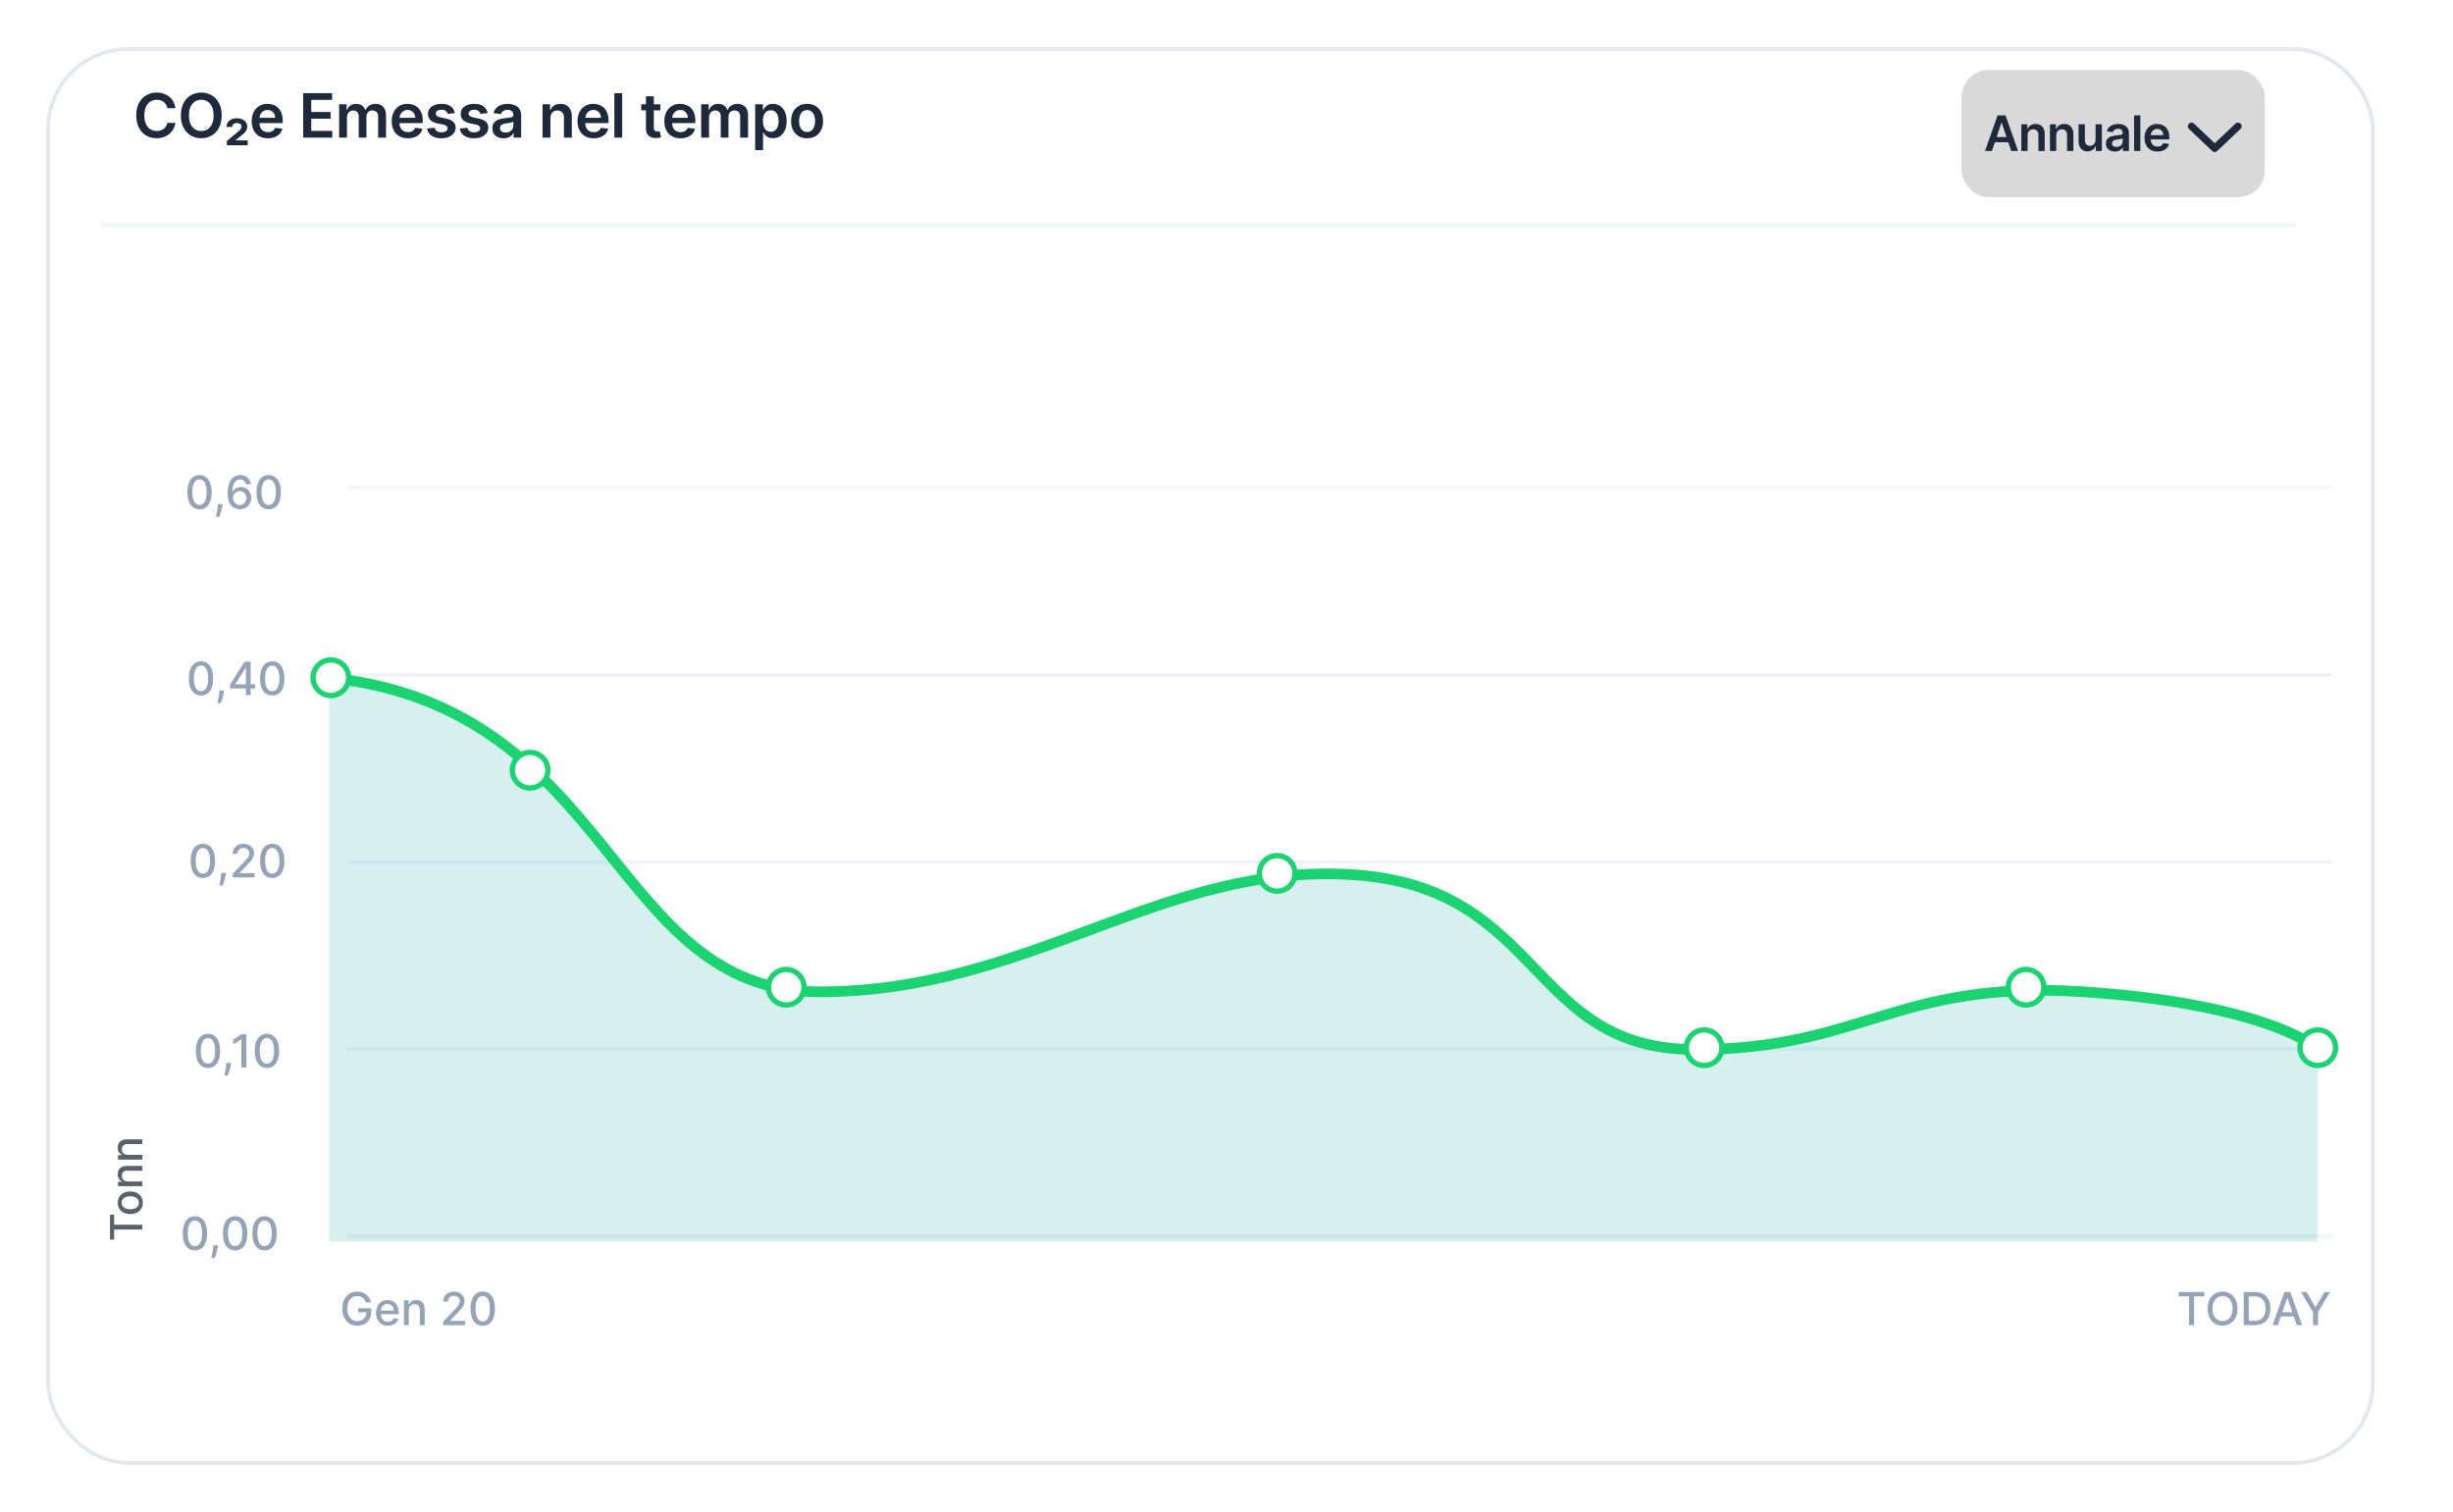 <svg width="1379" height="850" viewBox="0 0 1379 850" fill="none" xmlns="http://www.w3.org/2000/svg">
<g filter="url(#filter0_d_311_1161)">
<rect x="26" y="5" width="1309" height="797" rx="46" fill="white"/>
<rect x="27.074" y="6.074" width="1306.85" height="794.852" rx="44.926" stroke="#E2E8F0" stroke-width="2.148"/>
</g>
<g clip-path="url(#clip0_311_1161)">
<path d="M98.626 60.809H94.061C93.931 60.06 93.691 59.397 93.341 58.819C92.991 58.233 92.556 57.737 92.035 57.33C91.514 56.923 90.92 56.618 90.253 56.414C89.594 56.203 88.882 56.097 88.117 56.097C86.758 56.097 85.554 56.439 84.504 57.122C83.454 57.798 82.632 58.791 82.038 60.101C81.444 61.403 81.147 62.993 81.147 64.873C81.147 66.785 81.444 68.397 82.038 69.707C82.641 71.009 83.462 71.993 84.504 72.661C85.554 73.32 86.754 73.649 88.105 73.649C88.853 73.649 89.553 73.552 90.204 73.356C90.863 73.153 91.453 72.856 91.974 72.465C92.503 72.075 92.947 71.595 93.305 71.025C93.671 70.455 93.923 69.804 94.061 69.072L98.626 69.096C98.455 70.284 98.085 71.399 97.516 72.441C96.954 73.482 96.218 74.402 95.306 75.199C94.395 75.989 93.329 76.607 92.108 77.055C90.888 77.494 89.533 77.714 88.044 77.714C85.847 77.714 83.886 77.205 82.16 76.188C80.435 75.171 79.076 73.702 78.084 71.782C77.091 69.861 76.595 67.558 76.595 64.873C76.595 62.18 77.095 59.877 78.096 57.965C79.097 56.044 80.46 54.575 82.185 53.558C83.91 52.541 85.863 52.032 88.044 52.032C89.435 52.032 90.729 52.228 91.925 52.618C93.121 53.009 94.187 53.583 95.123 54.339C96.059 55.088 96.828 56.008 97.43 57.098C98.04 58.18 98.439 59.417 98.626 60.809ZM124.633 64.873C124.633 67.567 124.128 69.874 123.119 71.794C122.118 73.706 120.751 75.171 119.018 76.188C117.293 77.205 115.336 77.714 113.147 77.714C110.958 77.714 108.997 77.205 107.264 76.188C105.539 75.163 104.172 73.694 103.163 71.782C102.162 69.861 101.661 67.558 101.661 64.873C101.661 62.18 102.162 59.877 103.163 57.965C104.172 56.044 105.539 54.575 107.264 53.558C108.997 52.541 110.958 52.032 113.147 52.032C115.336 52.032 117.293 52.541 119.018 53.558C120.751 54.575 122.118 56.044 123.119 57.965C124.128 59.877 124.633 62.18 124.633 64.873ZM120.08 64.873C120.08 62.977 119.783 61.378 119.189 60.076C118.603 58.766 117.789 57.777 116.748 57.11C115.706 56.435 114.506 56.097 113.147 56.097C111.788 56.097 110.588 56.435 109.546 57.11C108.505 57.777 107.687 58.766 107.093 60.076C106.507 61.378 106.214 62.977 106.214 64.873C106.214 66.769 106.507 68.372 107.093 69.682C107.687 70.984 108.505 71.973 109.546 72.648C110.588 73.316 111.788 73.649 113.147 73.649C114.506 73.649 115.706 73.316 116.748 72.648C117.789 71.973 118.603 70.984 119.189 69.682C119.783 68.372 120.08 66.769 120.08 64.873ZM127.546 81.669V79.24L133.417 74.369C133.905 73.963 134.324 73.592 134.674 73.259C135.024 72.917 135.292 72.583 135.479 72.258C135.667 71.924 135.76 71.562 135.76 71.171C135.76 70.537 135.508 70.04 135.003 69.682C134.499 69.324 133.88 69.145 133.148 69.145C132.367 69.145 131.736 69.345 131.256 69.743C130.784 70.134 130.548 70.679 130.548 71.379H127.314C127.314 69.865 127.863 68.673 128.961 67.803C130.068 66.924 131.48 66.484 133.197 66.484C134.361 66.484 135.374 66.692 136.236 67.107C137.107 67.514 137.782 68.067 138.262 68.767C138.743 69.467 138.983 70.252 138.983 71.123C138.983 71.822 138.84 72.473 138.555 73.076C138.271 73.67 137.827 74.268 137.225 74.87C136.623 75.464 135.854 76.107 134.918 76.798L132.404 78.8V78.91H139.251V81.669H127.546ZM150.598 77.738C148.719 77.738 147.095 77.348 145.728 76.567C144.369 75.777 143.324 74.662 142.591 73.222C141.859 71.774 141.493 70.069 141.493 68.108C141.493 66.179 141.859 64.487 142.591 63.03C143.332 61.565 144.365 60.426 145.691 59.612C147.018 58.791 148.576 58.38 150.366 58.38C151.522 58.38 152.612 58.567 153.638 58.941C154.671 59.307 155.582 59.877 156.372 60.65C157.169 61.423 157.796 62.408 158.251 63.604C158.707 64.792 158.935 66.208 158.935 67.851V69.206H143.568V66.228H154.699C154.691 65.382 154.508 64.629 154.15 63.97C153.792 63.303 153.292 62.778 152.649 62.395C152.014 62.013 151.274 61.822 150.427 61.822C149.524 61.822 148.731 62.041 148.047 62.481C147.364 62.912 146.831 63.482 146.448 64.19C146.074 64.889 145.883 65.658 145.875 66.497V69.096C145.875 70.187 146.074 71.123 146.473 71.904C146.871 72.677 147.429 73.271 148.145 73.686C148.861 74.093 149.699 74.296 150.659 74.296C151.302 74.296 151.884 74.207 152.405 74.028C152.926 73.841 153.377 73.568 153.76 73.21C154.142 72.852 154.431 72.408 154.626 71.879L158.752 72.343C158.491 73.434 157.995 74.386 157.263 75.199C156.538 76.005 155.611 76.632 154.48 77.079C153.349 77.519 152.055 77.738 150.598 77.738ZM170.439 77.372V52.374H186.698V56.17H174.968V62.957H185.855V66.753H174.968V73.576H186.795V77.372H170.439ZM190.645 77.372V58.624H194.868V61.809H195.088C195.479 60.735 196.125 59.897 197.029 59.295C197.932 58.685 199.01 58.38 200.263 58.38C201.533 58.38 202.603 58.689 203.473 59.307C204.352 59.918 204.971 60.752 205.329 61.809H205.524C205.939 60.768 206.639 59.938 207.623 59.319C208.616 58.693 209.792 58.38 211.151 58.38C212.876 58.38 214.284 58.925 215.374 60.015C216.465 61.106 217.01 62.696 217.01 64.788V77.372H212.579V65.471C212.579 64.308 212.27 63.457 211.651 62.92C211.033 62.375 210.276 62.102 209.381 62.102C208.315 62.102 207.481 62.436 206.879 63.103C206.285 63.762 205.988 64.621 205.988 65.679V77.372H201.655V65.288C201.655 64.32 201.362 63.547 200.776 62.969C200.198 62.391 199.441 62.102 198.506 62.102C197.871 62.102 197.293 62.265 196.772 62.591C196.252 62.908 195.837 63.36 195.527 63.946C195.218 64.523 195.064 65.199 195.064 65.972V77.372H190.645ZM229.315 77.738C227.435 77.738 225.812 77.348 224.445 76.567C223.086 75.777 222.04 74.662 221.308 73.222C220.576 71.774 220.209 70.069 220.209 68.108C220.209 66.179 220.576 64.487 221.308 63.03C222.049 61.565 223.082 60.426 224.408 59.612C225.735 58.791 227.293 58.38 229.083 58.38C230.239 58.38 231.329 58.567 232.354 58.941C233.388 59.307 234.299 59.877 235.089 60.65C235.886 61.423 236.513 62.408 236.968 63.604C237.424 64.792 237.652 66.208 237.652 67.851V69.206H222.284V66.228H233.416C233.408 65.382 233.225 64.629 232.867 63.97C232.509 63.303 232.009 62.778 231.366 62.395C230.731 62.013 229.991 61.822 229.144 61.822C228.241 61.822 227.448 62.041 226.764 62.481C226.081 62.912 225.548 63.482 225.165 64.19C224.791 64.889 224.6 65.658 224.591 66.497V69.096C224.591 70.187 224.791 71.123 225.19 71.904C225.588 72.677 226.146 73.271 226.862 73.686C227.578 74.093 228.416 74.296 229.376 74.296C230.019 74.296 230.601 74.207 231.122 74.028C231.642 73.841 232.094 73.568 232.476 73.21C232.859 72.852 233.148 72.408 233.343 71.879L237.469 72.343C237.208 73.434 236.712 74.386 235.98 75.199C235.255 76.005 234.328 76.632 233.197 77.079C232.066 77.519 230.772 77.738 229.315 77.738ZM255.731 63.579L251.703 64.019C251.589 63.612 251.389 63.229 251.104 62.871C250.828 62.513 250.453 62.224 249.981 62.005C249.51 61.785 248.932 61.675 248.248 61.675C247.329 61.675 246.556 61.875 245.929 62.273C245.311 62.672 245.006 63.189 245.014 63.824C245.006 64.369 245.205 64.812 245.612 65.154C246.027 65.496 246.71 65.776 247.662 65.996L250.86 66.68C252.634 67.062 253.953 67.668 254.815 68.498C255.686 69.328 256.125 70.415 256.133 71.757C256.125 72.937 255.779 73.979 255.096 74.882C254.42 75.777 253.481 76.477 252.276 76.981C251.072 77.486 249.689 77.738 248.126 77.738C245.831 77.738 243.984 77.258 242.585 76.298C241.185 75.33 240.351 73.983 240.082 72.258L244.391 71.843C244.586 72.689 245.001 73.328 245.636 73.759C246.271 74.19 247.097 74.406 248.114 74.406C249.164 74.406 250.006 74.19 250.641 73.759C251.283 73.328 251.605 72.795 251.605 72.16C251.605 71.623 251.397 71.18 250.982 70.83C250.576 70.48 249.941 70.211 249.078 70.024L245.88 69.353C244.082 68.978 242.752 68.348 241.889 67.461C241.026 66.566 240.599 65.435 240.607 64.068C240.599 62.912 240.912 61.911 241.547 61.065C242.19 60.211 243.081 59.551 244.22 59.088C245.368 58.616 246.69 58.38 248.187 58.38C250.384 58.38 252.113 58.847 253.375 59.783C254.644 60.719 255.429 61.984 255.731 63.579ZM274.117 63.579L270.089 64.019C269.976 63.612 269.776 63.229 269.491 62.871C269.215 62.513 268.84 62.224 268.368 62.005C267.896 61.785 267.319 61.675 266.635 61.675C265.716 61.675 264.943 61.875 264.316 62.273C263.698 62.672 263.392 63.189 263.401 63.824C263.392 64.369 263.592 64.812 263.999 65.154C264.414 65.496 265.097 65.776 266.049 65.996L269.247 66.68C271.021 67.062 272.339 67.668 273.202 68.498C274.073 69.328 274.512 70.415 274.52 71.757C274.512 72.937 274.166 73.979 273.483 74.882C272.807 75.777 271.867 76.477 270.663 76.981C269.459 77.486 268.075 77.738 266.513 77.738C264.218 77.738 262.371 77.258 260.972 76.298C259.572 75.33 258.738 73.983 258.469 72.258L262.778 71.843C262.973 72.689 263.388 73.328 264.023 73.759C264.658 74.19 265.484 74.406 266.501 74.406C267.551 74.406 268.393 74.19 269.028 73.759C269.67 73.328 269.992 72.795 269.992 72.16C269.992 71.623 269.784 71.18 269.369 70.83C268.962 70.48 268.328 70.211 267.465 70.024L264.267 69.353C262.469 68.978 261.138 68.348 260.276 67.461C259.413 66.566 258.986 65.435 258.994 64.068C258.986 62.912 259.299 61.911 259.934 61.065C260.577 60.211 261.468 59.551 262.607 59.088C263.755 58.616 265.077 58.38 266.574 58.38C268.771 58.38 270.5 58.847 271.762 59.783C273.031 60.719 273.816 61.984 274.117 63.579ZM283.081 77.751C281.893 77.751 280.823 77.539 279.871 77.116C278.927 76.684 278.179 76.05 277.625 75.212C277.08 74.374 276.807 73.34 276.807 72.111C276.807 71.053 277.003 70.179 277.393 69.487C277.784 68.795 278.317 68.242 278.992 67.827C279.668 67.412 280.429 67.099 281.275 66.887C282.129 66.667 283.012 66.509 283.924 66.411C285.022 66.297 285.913 66.195 286.597 66.106C287.28 66.008 287.777 65.862 288.086 65.667C288.403 65.463 288.562 65.15 288.562 64.727V64.653C288.562 63.734 288.289 63.022 287.744 62.517C287.199 62.013 286.414 61.761 285.388 61.761C284.306 61.761 283.448 61.997 282.813 62.469C282.186 62.941 281.763 63.498 281.543 64.141L277.418 63.555C277.743 62.416 278.28 61.464 279.029 60.699C279.778 59.926 280.693 59.348 281.775 58.965C282.858 58.575 284.054 58.38 285.364 58.38C286.267 58.38 287.166 58.485 288.061 58.697C288.956 58.908 289.774 59.258 290.515 59.747C291.255 60.227 291.849 60.882 292.297 61.712C292.753 62.542 292.98 63.579 292.98 64.824V77.372H288.733V74.797H288.586C288.318 75.317 287.939 75.806 287.451 76.261C286.971 76.709 286.365 77.071 285.632 77.348C284.908 77.616 284.058 77.751 283.081 77.751ZM284.229 74.504C285.116 74.504 285.885 74.329 286.536 73.979C287.187 73.621 287.687 73.149 288.037 72.563C288.395 71.977 288.574 71.338 288.574 70.647V68.437C288.436 68.551 288.2 68.657 287.866 68.755C287.541 68.852 287.174 68.938 286.768 69.011C286.361 69.084 285.958 69.149 285.559 69.206C285.16 69.263 284.815 69.312 284.522 69.353C283.863 69.442 283.273 69.589 282.752 69.792C282.231 69.996 281.82 70.28 281.519 70.647C281.218 71.005 281.067 71.469 281.067 72.038C281.067 72.852 281.364 73.466 281.958 73.881C282.552 74.296 283.309 74.504 284.229 74.504ZM309.413 66.387V77.372H304.994V58.624H309.218V61.809H309.437C309.869 60.76 310.556 59.926 311.5 59.307C312.452 58.689 313.628 58.38 315.028 58.38C316.322 58.38 317.449 58.656 318.409 59.21C319.377 59.763 320.126 60.565 320.655 61.614C321.192 62.664 321.456 63.937 321.448 65.435V77.372H317.029V66.118C317.029 64.865 316.704 63.885 316.053 63.176C315.41 62.469 314.519 62.115 313.38 62.115C312.607 62.115 311.919 62.285 311.317 62.627C310.723 62.961 310.255 63.445 309.913 64.08C309.58 64.715 309.413 65.484 309.413 66.387ZM333.762 77.738C331.883 77.738 330.259 77.348 328.892 76.567C327.533 75.777 326.488 74.662 325.755 73.222C325.023 71.774 324.657 70.069 324.657 68.108C324.657 66.179 325.023 64.487 325.755 63.03C326.496 61.565 327.529 60.426 328.856 59.612C330.182 58.791 331.74 58.38 333.531 58.38C334.686 58.38 335.776 58.567 336.802 58.941C337.835 59.307 338.747 59.877 339.536 60.65C340.333 61.423 340.96 62.408 341.416 63.604C341.871 64.792 342.099 66.208 342.099 67.851V69.206H326.732V66.228H337.864C337.856 65.382 337.672 64.629 337.314 63.97C336.956 63.303 336.456 62.778 335.813 62.395C335.178 62.013 334.438 61.822 333.592 61.822C332.688 61.822 331.895 62.041 331.211 62.481C330.528 62.912 329.995 63.482 329.612 64.19C329.238 64.889 329.047 65.658 329.039 66.497V69.096C329.039 70.187 329.238 71.123 329.637 71.904C330.036 72.677 330.593 73.271 331.309 73.686C332.025 74.093 332.863 74.296 333.824 74.296C334.466 74.296 335.048 74.207 335.569 74.028C336.09 73.841 336.541 73.568 336.924 73.21C337.306 72.852 337.595 72.408 337.79 71.879L341.916 72.343C341.656 73.434 341.159 74.386 340.427 75.199C339.703 76.005 338.775 76.632 337.644 77.079C336.513 77.519 335.219 77.738 333.762 77.738ZM349.778 52.374V77.372H345.36V52.374H349.778ZM371.255 58.624V62.041H360.477V58.624H371.255ZM363.138 54.132H367.557V71.733C367.557 72.327 367.646 72.783 367.825 73.1C368.012 73.409 368.257 73.621 368.558 73.735C368.859 73.849 369.192 73.906 369.558 73.906C369.835 73.906 370.087 73.885 370.315 73.844C370.551 73.804 370.73 73.767 370.852 73.735L371.597 77.189C371.361 77.27 371.023 77.36 370.584 77.457C370.153 77.555 369.624 77.612 368.997 77.628C367.89 77.661 366.894 77.494 366.007 77.128C365.12 76.754 364.416 76.176 363.895 75.395C363.382 74.614 363.13 73.637 363.138 72.465V54.132ZM382.572 77.738C380.692 77.738 379.069 77.348 377.702 76.567C376.343 75.777 375.297 74.662 374.565 73.222C373.832 71.774 373.466 70.069 373.466 68.108C373.466 66.179 373.832 64.487 374.565 63.03C375.305 61.565 376.339 60.426 377.665 59.612C378.991 58.791 380.55 58.38 382.34 58.38C383.495 58.38 384.586 58.567 385.611 58.941C386.644 59.307 387.556 59.877 388.345 60.65C389.143 61.423 389.769 62.408 390.225 63.604C390.681 64.792 390.908 66.208 390.908 67.851V69.206H375.541V66.228H386.673C386.665 65.382 386.482 64.629 386.124 63.97C385.766 63.303 385.265 62.778 384.622 62.395C383.988 62.013 383.247 61.822 382.401 61.822C381.498 61.822 380.704 62.041 380.021 62.481C379.337 62.912 378.804 63.482 378.422 64.19C378.047 64.889 377.856 65.658 377.848 66.497V69.096C377.848 70.187 378.047 71.123 378.446 71.904C378.845 72.677 379.402 73.271 380.118 73.686C380.834 74.093 381.673 74.296 382.633 74.296C383.276 74.296 383.857 74.207 384.378 74.028C384.899 73.841 385.351 73.568 385.733 73.21C386.116 72.852 386.404 72.408 386.6 71.879L390.725 72.343C390.465 73.434 389.969 74.386 389.236 75.199C388.512 76.005 387.584 76.632 386.453 77.079C385.322 77.519 384.028 77.738 382.572 77.738ZM394.169 77.372V58.624H398.392V61.809H398.612C399.003 60.735 399.65 59.897 400.553 59.295C401.456 58.685 402.534 58.38 403.787 58.38C405.057 58.38 406.127 58.689 406.998 59.307C407.876 59.918 408.495 60.752 408.853 61.809H409.048C409.463 60.768 410.163 59.938 411.148 59.319C412.14 58.693 413.316 58.38 414.675 58.38C416.4 58.38 417.808 58.925 418.898 60.015C419.989 61.106 420.534 62.696 420.534 64.788V77.372H416.103V65.471C416.103 64.308 415.794 63.457 415.176 62.92C414.557 62.375 413.8 62.102 412.905 62.102C411.839 62.102 411.005 62.436 410.403 63.103C409.809 63.762 409.512 64.621 409.512 65.679V77.372H405.179V65.288C405.179 64.32 404.886 63.547 404.3 62.969C403.722 62.391 402.966 62.102 402.03 62.102C401.395 62.102 400.817 62.265 400.296 62.591C399.776 62.908 399.361 63.36 399.051 63.946C398.742 64.523 398.588 65.199 398.588 65.972V77.372H394.169ZM424.539 84.403V58.624H428.885V61.724H429.141C429.369 61.268 429.69 60.784 430.105 60.272C430.52 59.751 431.082 59.307 431.79 58.941C432.497 58.567 433.401 58.38 434.499 58.38C435.948 58.38 437.254 58.75 438.417 59.49C439.589 60.223 440.517 61.309 441.2 62.749C441.892 64.181 442.238 65.939 442.238 68.022C442.238 70.081 441.9 71.831 441.225 73.271C440.549 74.711 439.63 75.81 438.466 76.567C437.303 77.323 435.984 77.702 434.511 77.702C433.437 77.702 432.546 77.523 431.838 77.165C431.13 76.806 430.561 76.375 430.13 75.871C429.706 75.358 429.377 74.874 429.141 74.418H428.958V84.403H424.539ZM428.872 67.998C428.872 69.21 429.043 70.272 429.385 71.184C429.735 72.095 430.235 72.807 430.886 73.32C431.545 73.824 432.343 74.076 433.279 74.076C434.255 74.076 435.073 73.816 435.732 73.295C436.391 72.766 436.888 72.046 437.221 71.135C437.563 70.215 437.734 69.17 437.734 67.998C437.734 66.834 437.567 65.801 437.233 64.898C436.9 63.994 436.403 63.286 435.744 62.774C435.085 62.261 434.263 62.005 433.279 62.005C432.335 62.005 431.533 62.253 430.874 62.749C430.215 63.246 429.715 63.941 429.373 64.837C429.039 65.732 428.872 66.785 428.872 67.998ZM453.722 77.738C451.891 77.738 450.305 77.335 448.962 76.53C447.619 75.724 446.578 74.597 445.837 73.149C445.105 71.7 444.739 70.008 444.739 68.071C444.739 66.135 445.105 64.438 445.837 62.981C446.578 61.525 447.619 60.394 448.962 59.588C450.305 58.782 451.891 58.38 453.722 58.38C455.553 58.38 457.14 58.782 458.483 59.588C459.825 60.394 460.863 61.525 461.595 62.981C462.336 64.438 462.706 66.135 462.706 68.071C462.706 70.008 462.336 71.7 461.595 73.149C460.863 74.597 459.825 75.724 458.483 76.53C457.14 77.335 455.553 77.738 453.722 77.738ZM453.747 74.198C454.739 74.198 455.569 73.926 456.237 73.381C456.904 72.827 457.4 72.087 457.726 71.159C458.059 70.232 458.226 69.198 458.226 68.059C458.226 66.912 458.059 65.874 457.726 64.946C457.4 64.011 456.904 63.266 456.237 62.713C455.569 62.159 454.739 61.883 453.747 61.883C452.73 61.883 451.883 62.159 451.208 62.713C450.541 63.266 450.04 64.011 449.706 64.946C449.381 65.874 449.218 66.912 449.218 68.059C449.218 69.198 449.381 70.232 449.706 71.159C450.04 72.087 450.541 72.827 451.208 73.381C451.883 73.926 452.73 74.198 453.747 74.198Z" fill="#1E293B"/>
<rect x="1102.76" y="39.372" width="170.473" height="71.489" rx="15.123" fill="#D9D9D9"/>
<path d="M1231.99 70.992L1245.05 83.365L1258.11 70.992" stroke="#1E293B" stroke-width="4.124" stroke-linecap="round" stroke-linejoin="round"/>
<path d="M1119.8 84.884H1115.93L1122.97 64.887H1127.45L1134.5 84.884H1130.63L1125.29 68.988H1125.13L1119.8 84.884ZM1119.93 77.043H1130.47V79.953H1119.93V77.043ZM1139.85 76.096V84.884H1136.32V69.886H1139.7V72.435H1139.87C1140.22 71.595 1140.77 70.928 1141.52 70.433C1142.28 69.938 1143.22 69.691 1144.34 69.691C1145.38 69.691 1146.28 69.912 1147.05 70.355C1147.82 70.797 1148.42 71.439 1148.84 72.278C1149.27 73.118 1149.49 74.137 1149.48 75.335V84.884H1145.94V75.881C1145.94 74.879 1145.68 74.094 1145.16 73.528C1144.65 72.962 1143.94 72.679 1143.03 72.679C1142.41 72.679 1141.86 72.815 1141.38 73.089C1140.9 73.356 1140.53 73.743 1140.25 74.251C1139.99 74.758 1139.85 75.374 1139.85 76.096ZM1155.95 76.096V84.884H1152.42V69.886H1155.79V72.435H1155.97C1156.32 71.595 1156.87 70.928 1157.62 70.433C1158.38 69.938 1159.32 69.691 1160.44 69.691C1161.48 69.691 1162.38 69.912 1163.15 70.355C1163.92 70.797 1164.52 71.439 1164.94 72.278C1165.37 73.118 1165.58 74.137 1165.58 75.335V84.884H1162.04V75.881C1162.04 74.879 1161.78 74.094 1161.26 73.528C1160.75 72.962 1160.04 72.679 1159.12 72.679C1158.51 72.679 1157.96 72.815 1157.47 73.089C1157 73.356 1156.62 73.743 1156.35 74.251C1156.08 74.758 1155.95 75.374 1155.95 76.096ZM1178.07 78.576V69.886H1181.61V84.884H1178.18V82.218H1178.03C1177.69 83.058 1177.13 83.745 1176.36 84.278C1175.59 84.812 1174.64 85.079 1173.51 85.079C1172.53 85.079 1171.66 84.861 1170.91 84.425C1170.16 83.982 1169.57 83.341 1169.15 82.501C1168.73 81.655 1168.51 80.633 1168.51 79.435V69.886H1172.05V78.889C1172.05 79.839 1172.31 80.594 1172.83 81.154C1173.35 81.714 1174.03 81.994 1174.88 81.994C1175.4 81.994 1175.91 81.867 1176.39 81.613C1176.88 81.359 1177.28 80.981 1177.6 80.48C1177.91 79.972 1178.07 79.338 1178.07 78.576ZM1188.9 85.186C1187.95 85.186 1187.1 85.017 1186.33 84.679C1185.58 84.334 1184.98 83.826 1184.54 83.156C1184.1 82.485 1183.88 81.658 1183.88 80.675C1183.88 79.829 1184.04 79.129 1184.35 78.576C1184.66 78.023 1185.09 77.58 1185.63 77.248C1186.17 76.916 1186.78 76.666 1187.46 76.496C1188.14 76.321 1188.85 76.194 1189.58 76.116C1190.46 76.025 1191.17 75.943 1191.71 75.872C1192.26 75.793 1192.66 75.676 1192.91 75.52C1193.16 75.357 1193.29 75.107 1193.29 74.768V74.71C1193.29 73.974 1193.07 73.404 1192.63 73.001C1192.2 72.597 1191.57 72.396 1190.75 72.396C1189.88 72.396 1189.2 72.584 1188.69 72.962C1188.19 73.339 1187.85 73.785 1187.67 74.3L1184.37 73.831C1184.63 72.92 1185.06 72.158 1185.66 71.546C1186.26 70.928 1186.99 70.466 1187.86 70.16C1188.72 69.847 1189.68 69.691 1190.73 69.691C1191.45 69.691 1192.17 69.775 1192.89 69.945C1193.6 70.114 1194.26 70.394 1194.85 70.784C1195.44 71.168 1195.92 71.693 1196.27 72.356C1196.64 73.02 1196.82 73.85 1196.82 74.846V84.884H1193.42V82.824H1193.31C1193.09 83.24 1192.79 83.631 1192.4 83.995C1192.01 84.353 1191.53 84.643 1190.94 84.864C1190.36 85.079 1189.68 85.186 1188.9 85.186ZM1189.82 82.589C1190.53 82.589 1191.15 82.449 1191.67 82.169C1192.19 81.883 1192.59 81.505 1192.87 81.037C1193.15 80.568 1193.3 80.057 1193.3 79.504V77.737C1193.19 77.828 1193 77.912 1192.73 77.99C1192.47 78.069 1192.18 78.137 1191.85 78.195C1191.53 78.254 1191.2 78.306 1190.88 78.352C1190.57 78.397 1190.29 78.436 1190.05 78.469C1189.53 78.54 1189.06 78.658 1188.64 78.82C1188.22 78.983 1187.89 79.211 1187.65 79.504C1187.41 79.79 1187.29 80.161 1187.29 80.617C1187.29 81.268 1187.53 81.759 1188 82.091C1188.48 82.423 1189.08 82.589 1189.82 82.589ZM1203.25 64.887V84.884H1199.72V64.887H1203.25ZM1212.87 85.177C1211.37 85.177 1210.07 84.864 1208.98 84.239C1207.89 83.608 1207.05 82.716 1206.47 81.564C1205.88 80.405 1205.59 79.042 1205.59 77.473C1205.59 75.93 1205.88 74.576 1206.47 73.411C1207.06 72.239 1207.89 71.328 1208.95 70.677C1210.01 70.02 1211.25 69.691 1212.69 69.691C1213.61 69.691 1214.48 69.841 1215.3 70.14C1216.13 70.433 1216.86 70.889 1217.49 71.507C1218.13 72.125 1218.63 72.913 1218.99 73.87C1219.36 74.82 1219.54 75.953 1219.54 77.268V78.352H1207.25V75.969H1216.15C1216.15 75.292 1216 74.69 1215.71 74.163C1215.43 73.629 1215.03 73.209 1214.51 72.903C1214 72.597 1213.41 72.444 1212.73 72.444C1212.01 72.444 1211.38 72.62 1210.83 72.972C1210.28 73.317 1209.86 73.772 1209.55 74.339C1209.25 74.898 1209.1 75.514 1209.09 76.184V78.264C1209.09 79.136 1209.25 79.885 1209.57 80.51C1209.89 81.128 1210.34 81.603 1210.91 81.935C1211.48 82.26 1212.15 82.423 1212.92 82.423C1213.43 82.423 1213.9 82.352 1214.32 82.208C1214.73 82.059 1215.09 81.841 1215.4 81.554C1215.71 81.268 1215.94 80.913 1216.09 80.49L1219.39 80.861C1219.19 81.733 1218.79 82.495 1218.2 83.146C1217.62 83.79 1216.88 84.291 1215.98 84.65C1215.07 85.001 1214.04 85.177 1212.87 85.177Z" fill="#1E293B"/>
<rect x="57" y="124.884" width="1234" height="3" fill="#F1F5F9"/>
</g>
<path d="M64.18 696.899L61.818 696.899L61.818 682.828L64.18 682.828L64.18 688.501L80 688.501L80 691.235L64.18 691.235L64.18 696.899ZM80.275 676.165C80.275 677.443 79.982 678.559 79.396 679.512C78.81 680.465 77.991 681.205 76.937 681.731C75.884 682.258 74.653 682.521 73.244 682.521C71.829 682.521 70.592 682.258 69.533 681.731C68.474 681.205 67.651 680.465 67.065 679.512C66.479 678.559 66.186 677.443 66.186 676.165C66.186 674.887 66.479 673.771 67.065 672.818C67.651 671.865 68.474 671.125 69.533 670.599C70.592 670.072 71.829 669.808 73.244 669.808C74.653 669.808 75.884 670.072 76.937 670.599C77.991 671.125 78.81 671.865 79.396 672.818C79.982 673.771 80.275 674.887 80.275 676.165ZM78.047 676.156C78.047 675.327 77.828 674.641 77.39 674.096C76.952 673.552 76.369 673.149 75.641 672.889C74.913 672.623 74.111 672.49 73.235 672.49C72.365 672.49 71.566 672.623 70.838 672.889C70.104 673.149 69.515 673.552 69.071 674.096C68.627 674.641 68.406 675.327 68.406 676.156C68.406 676.991 68.627 677.683 69.071 678.233C69.515 678.778 70.104 679.183 70.838 679.45C71.566 679.71 72.365 679.84 73.235 679.84C74.111 679.84 74.913 679.71 75.641 679.45C76.369 679.183 76.952 678.778 77.39 678.233C77.828 677.683 78.047 676.991 78.047 676.156ZM71.903 664.191L80 664.191L80 666.845L66.364 666.845L66.364 664.297L68.583 664.297L68.583 664.129C67.861 663.815 67.281 663.324 66.843 662.655C66.405 661.98 66.186 661.131 66.186 660.107C66.186 659.178 66.381 658.364 66.772 657.666C67.157 656.967 67.731 656.426 68.494 656.041C69.258 655.656 70.202 655.464 71.326 655.464L80 655.464L80 658.119L71.646 658.119C70.658 658.119 69.885 658.376 69.329 658.891C68.767 659.406 68.485 660.113 68.485 661.013C68.485 661.628 68.619 662.176 68.885 662.655C69.151 663.129 69.542 663.504 70.057 663.783C70.566 664.055 71.181 664.191 71.903 664.191ZM71.903 649.25L80 649.25L80 651.904L66.364 651.904L66.364 649.356L68.583 649.356L68.583 649.187C67.861 648.874 67.281 648.382 66.843 647.714C66.405 647.039 66.186 646.19 66.186 645.166C66.186 644.237 66.381 643.423 66.772 642.724C67.157 642.026 67.731 641.484 68.494 641.1C69.258 640.715 70.202 640.523 71.326 640.523L80 640.523L80 643.177L71.646 643.177C70.657 643.177 69.885 643.435 69.329 643.949C68.767 644.464 68.485 645.172 68.485 646.071C68.485 646.687 68.619 647.234 68.885 647.714C69.151 648.187 69.542 648.563 70.057 648.841C70.566 649.113 71.181 649.25 71.903 649.25Z" fill="#59616C"/>
<g clip-path="url(#clip1_311_1161)">
<path d="M205.669 732.244C205.492 731.691 205.256 731.196 204.958 730.759C204.667 730.316 204.318 729.94 203.911 729.63C203.504 729.315 203.04 729.075 202.518 728.911C202.002 728.747 201.435 728.665 200.815 728.665C199.765 728.665 198.818 728.935 197.975 729.476C197.131 730.016 196.463 730.808 195.971 731.852C195.486 732.89 195.243 734.162 195.243 735.667C195.243 737.179 195.489 738.456 195.981 739.5C196.472 740.545 197.146 741.337 198.002 741.877C198.858 742.417 199.832 742.687 200.925 742.687C201.938 742.687 202.822 742.481 203.574 742.068C204.333 741.655 204.919 741.073 205.332 740.32C205.75 739.561 205.96 738.669 205.96 737.643L206.688 737.78H201.353V735.458H208.682V737.579C208.682 739.145 208.348 740.505 207.681 741.658C207.019 742.806 206.103 743.692 204.931 744.317C203.766 744.942 202.43 745.255 200.925 745.255C199.237 745.255 197.756 744.866 196.481 744.089C195.213 743.312 194.223 742.211 193.513 740.784C192.803 739.352 192.448 737.652 192.448 735.685C192.448 734.198 192.654 732.863 193.067 731.679C193.48 730.495 194.059 729.491 194.806 728.665C195.559 727.834 196.442 727.199 197.456 726.762C198.475 726.319 199.589 726.098 200.797 726.098C201.805 726.098 202.743 726.246 203.611 726.544C204.485 726.841 205.262 727.263 205.942 727.809C206.628 728.356 207.195 729.005 207.644 729.758C208.094 730.504 208.397 731.333 208.555 732.244H205.669ZM218.063 745.282C216.685 745.282 215.498 744.988 214.503 744.399C213.513 743.804 212.749 742.97 212.208 741.895C211.674 740.815 211.407 739.549 211.407 738.098C211.407 736.666 211.674 735.403 212.208 734.31C212.749 733.218 213.501 732.365 214.466 731.752C215.438 731.139 216.573 730.832 217.872 730.832C218.661 730.832 219.426 730.963 220.166 731.224C220.907 731.485 221.572 731.895 222.16 732.453C222.749 733.011 223.213 733.737 223.553 734.629C223.893 735.515 224.063 736.593 224.063 737.862V738.827H212.946V736.787H221.395C221.395 736.071 221.25 735.436 220.958 734.884C220.667 734.326 220.257 733.886 219.729 733.564C219.207 733.242 218.594 733.081 217.89 733.081C217.125 733.081 216.457 733.269 215.887 733.646C215.322 734.016 214.885 734.502 214.576 735.103C214.272 735.698 214.12 736.344 214.12 737.042V738.635C214.12 739.57 214.284 740.365 214.612 741.021C214.946 741.677 215.41 742.177 216.005 742.523C216.6 742.863 217.295 743.033 218.09 743.033C218.606 743.033 219.077 742.96 219.502 742.815C219.927 742.663 220.294 742.438 220.603 742.141C220.913 741.844 221.15 741.476 221.314 741.039L223.89 741.504C223.684 742.262 223.314 742.927 222.779 743.498C222.251 744.062 221.587 744.502 220.785 744.818C219.99 745.127 219.083 745.282 218.063 745.282ZM229.806 736.696V745H227.084V731.014H229.697V733.291H229.87C230.192 732.55 230.696 731.955 231.382 731.506C232.074 731.057 232.945 730.832 233.995 730.832C234.948 730.832 235.782 731.033 236.499 731.433C237.215 731.828 237.77 732.417 238.165 733.2C238.56 733.983 238.757 734.951 238.757 736.104V745H236.034V736.432C236.034 735.418 235.77 734.626 235.242 734.056C234.714 733.479 233.989 733.191 233.066 733.191C232.435 733.191 231.873 733.327 231.382 733.6C230.896 733.873 230.511 734.274 230.225 734.802C229.946 735.324 229.806 735.955 229.806 736.696ZM249.157 745V742.96L255.467 736.423C256.141 735.713 256.696 735.09 257.133 734.556C257.577 734.016 257.907 733.503 258.126 733.018C258.344 732.532 258.454 732.016 258.454 731.47C258.454 730.85 258.308 730.316 258.017 729.867C257.725 729.412 257.328 729.063 256.824 728.82C256.32 728.571 255.752 728.447 255.121 728.447C254.453 728.447 253.871 728.583 253.373 728.856C252.875 729.13 252.493 729.515 252.226 730.013C251.959 730.511 251.825 731.093 251.825 731.761H249.139C249.139 730.626 249.4 729.633 249.922 728.784C250.444 727.934 251.16 727.275 252.071 726.808C252.981 726.334 254.016 726.098 255.176 726.098C256.347 726.098 257.379 726.331 258.272 726.799C259.17 727.26 259.871 727.891 260.375 728.693C260.879 729.488 261.131 730.386 261.131 731.388C261.131 732.08 261 732.757 260.739 733.418C260.484 734.08 260.038 734.817 259.401 735.631C258.763 736.438 257.877 737.418 256.742 738.572L253.036 742.451V742.587H261.431V745H249.157ZM271.374 745.31C269.935 745.304 268.706 744.924 267.686 744.171C266.667 743.419 265.887 742.323 265.346 740.884C264.806 739.446 264.536 737.713 264.536 735.685C264.536 733.664 264.806 731.937 265.346 730.504C265.893 729.072 266.676 727.979 267.696 727.227C268.721 726.474 269.948 726.098 271.374 726.098C272.8 726.098 274.024 726.477 275.043 727.236C276.063 727.988 276.843 729.081 277.383 730.514C277.93 731.94 278.203 733.664 278.203 735.685C278.203 737.719 277.933 739.455 277.393 740.894C276.852 742.326 276.072 743.422 275.053 744.181C274.033 744.933 272.807 745.31 271.374 745.31ZM271.374 742.878C272.637 742.878 273.623 742.262 274.333 741.03C275.049 739.798 275.408 738.016 275.408 735.685C275.408 734.137 275.244 732.829 274.916 731.761C274.594 730.687 274.13 729.873 273.523 729.321C272.922 728.762 272.206 728.483 271.374 728.483C270.117 728.483 269.131 729.102 268.415 730.341C267.699 731.579 267.337 733.36 267.331 735.685C267.331 737.239 267.492 738.554 267.814 739.628C268.142 740.696 268.606 741.507 269.207 742.059C269.808 742.605 270.53 742.878 271.374 742.878Z" fill="#94A3B8"/>
<path d="M1224.83 728.775V726.353H1239.26V728.775H1233.45V745H1230.64V728.775H1224.83ZM1257.85 735.676C1257.85 737.667 1257.49 739.379 1256.76 740.812C1256.03 742.238 1255.03 743.337 1253.76 744.108C1252.5 744.873 1251.06 745.255 1249.45 745.255C1247.84 745.255 1246.4 744.873 1245.13 744.108C1243.87 743.337 1242.87 742.235 1242.14 740.802C1241.42 739.37 1241.05 737.661 1241.05 735.676C1241.05 733.685 1241.42 731.977 1242.14 730.55C1242.87 729.117 1243.87 728.019 1245.13 727.254C1246.4 726.483 1247.84 726.098 1249.45 726.098C1251.06 726.098 1252.5 726.483 1253.76 727.254C1255.03 728.019 1256.03 729.117 1256.76 730.55C1257.49 731.977 1257.85 733.685 1257.85 735.676ZM1255.06 735.676C1255.06 734.159 1254.82 732.881 1254.33 731.843C1253.84 730.799 1253.17 730.01 1252.32 729.476C1251.48 728.935 1250.52 728.665 1249.45 728.665C1248.38 728.665 1247.42 728.935 1246.58 729.476C1245.73 730.01 1245.07 730.799 1244.57 731.843C1244.09 732.881 1243.85 734.159 1243.85 735.676C1243.85 737.194 1244.09 738.475 1244.57 739.519C1245.07 740.557 1245.73 741.346 1246.58 741.886C1247.42 742.42 1248.38 742.687 1249.45 742.687C1250.52 742.687 1251.48 742.42 1252.32 741.886C1253.17 741.346 1253.84 740.557 1254.33 739.519C1254.82 738.475 1255.06 737.194 1255.06 735.676ZM1267.39 745H1261.36V726.353H1267.59C1269.41 726.353 1270.98 726.726 1272.29 727.472C1273.6 728.213 1274.61 729.278 1275.31 730.668C1276.01 732.052 1276.36 733.713 1276.36 735.649C1276.36 737.591 1276.01 739.261 1275.3 740.657C1274.59 742.053 1273.57 743.127 1272.24 743.88C1270.9 744.627 1269.29 745 1267.39 745ZM1264.17 742.542H1267.24C1268.66 742.542 1269.84 742.275 1270.78 741.74C1271.72 741.2 1272.43 740.42 1272.89 739.4C1273.36 738.374 1273.6 737.124 1273.6 735.649C1273.6 734.186 1273.36 732.945 1272.89 731.925C1272.43 730.905 1271.74 730.131 1270.83 729.603C1269.91 729.075 1268.77 728.811 1267.41 728.811H1264.17V742.542ZM1280.51 745H1277.52L1284.23 726.353H1287.49L1294.2 745H1291.21L1285.94 729.74H1285.79L1280.51 745ZM1281.01 737.698H1290.7V740.065H1281.01V737.698ZM1293.55 726.353H1296.74L1301.61 734.829H1301.81L1306.69 726.353H1309.88L1303.12 737.679V745H1300.31V737.679L1293.55 726.353Z" fill="#94A3B8"/>
</g>
<path d="M116.924 600.403C115.485 600.397 114.256 600.018 113.236 599.265C112.217 598.512 111.437 597.417 110.896 595.978C110.356 594.539 110.086 592.806 110.086 590.779C110.086 588.758 110.356 587.031 110.896 585.598C111.443 584.165 112.226 583.073 113.246 582.32C114.271 581.567 115.498 581.191 116.924 581.191C118.351 581.191 119.574 581.57 120.593 582.329C121.613 583.082 122.393 584.175 122.934 585.607C123.48 587.034 123.753 588.758 123.753 590.779C123.753 592.812 123.483 594.548 122.943 595.987C122.402 597.42 121.622 598.515 120.603 599.274C119.583 600.027 118.357 600.403 116.924 600.403ZM116.924 597.972C118.187 597.972 119.173 597.356 119.883 596.124C120.6 594.891 120.958 593.11 120.958 590.779C120.958 589.231 120.794 587.923 120.466 586.855C120.144 585.78 119.68 584.967 119.073 584.414C118.472 583.856 117.756 583.577 116.924 583.577C115.668 583.577 114.681 584.196 113.965 585.434C113.249 586.672 112.887 588.454 112.881 590.779C112.881 592.333 113.042 593.647 113.364 594.721C113.692 595.79 114.156 596.6 114.757 597.153C115.358 597.699 116.08 597.972 116.924 597.972ZM129.885 597.544L129.749 598.537C129.658 599.265 129.503 600.024 129.284 600.813C129.072 601.608 128.85 602.346 128.62 603.025C128.395 603.705 128.21 604.245 128.064 604.646H126.134C126.213 604.27 126.322 603.76 126.462 603.116C126.601 602.479 126.738 601.766 126.872 600.977C127.005 600.188 127.105 599.383 127.172 598.564L127.263 597.544H129.885ZM138.515 581.446V600.094H135.692V584.269H135.583L131.121 587.182V584.487L135.774 581.446H138.515ZM150.051 600.403C148.613 600.397 147.383 600.018 146.364 599.265C145.344 598.512 144.564 597.417 144.023 595.978C143.483 594.539 143.213 592.806 143.213 590.779C143.213 588.758 143.483 587.031 144.023 585.598C144.57 584.165 145.353 583.073 146.373 582.32C147.398 581.567 148.625 581.191 150.051 581.191C151.478 581.191 152.701 581.57 153.721 582.329C154.74 583.082 155.52 584.175 156.061 585.607C156.607 587.034 156.88 588.758 156.88 590.779C156.88 592.812 156.61 594.548 156.07 595.987C155.529 597.42 154.749 598.515 153.73 599.274C152.71 600.027 151.484 600.403 150.051 600.403ZM150.051 597.972C151.314 597.972 152.3 597.356 153.01 596.124C153.727 594.891 154.085 593.11 154.085 590.779C154.085 589.231 153.921 587.923 153.593 586.855C153.271 585.78 152.807 584.967 152.2 584.414C151.599 583.856 150.883 583.577 150.051 583.577C148.795 583.577 147.808 584.196 147.092 585.434C146.376 586.672 146.015 588.454 146.008 590.779C146.008 592.333 146.169 593.647 146.491 594.721C146.819 595.79 147.283 596.6 147.884 597.153C148.485 597.699 149.207 597.972 150.051 597.972Z" fill="#94A3B8"/>
<path d="M109.598 702.964C108.16 702.958 106.93 702.579 105.911 701.826C104.891 701.074 104.111 699.978 103.571 698.539C103.03 697.101 102.76 695.368 102.76 693.34C102.76 691.319 103.03 689.592 103.571 688.159C104.117 686.727 104.9 685.634 105.92 684.881C106.946 684.129 108.172 683.752 109.598 683.752C111.025 683.752 112.248 684.132 113.268 684.891C114.287 685.643 115.067 686.736 115.608 688.168C116.154 689.595 116.427 691.319 116.427 693.34C116.427 695.374 116.157 697.11 115.617 698.548C115.077 699.981 114.297 701.077 113.277 701.835C112.257 702.588 111.031 702.964 109.598 702.964ZM109.598 700.533C110.861 700.533 111.847 699.917 112.557 698.685C113.274 697.453 113.632 695.671 113.632 693.34C113.632 691.792 113.468 690.484 113.14 689.416C112.818 688.341 112.354 687.528 111.747 686.976C111.146 686.417 110.43 686.138 109.598 686.138C108.342 686.138 107.355 686.757 106.639 687.995C105.923 689.234 105.562 691.015 105.556 693.34C105.556 694.894 105.716 696.208 106.038 697.283C106.366 698.351 106.83 699.161 107.431 699.714C108.032 700.26 108.754 700.533 109.598 700.533ZM122.56 700.105L122.423 701.098C122.332 701.826 122.177 702.585 121.959 703.374C121.746 704.169 121.525 704.907 121.294 705.587C121.069 706.267 120.884 706.807 120.738 707.207H118.808C118.887 706.831 118.996 706.321 119.136 705.678C119.276 705.04 119.412 704.327 119.546 703.538C119.679 702.749 119.779 701.945 119.846 701.125L119.937 700.105H122.56ZM132.184 702.964C130.745 702.958 129.516 702.579 128.496 701.826C127.476 701.074 126.696 699.978 126.156 698.539C125.616 697.101 125.346 695.368 125.346 693.34C125.346 691.319 125.616 689.592 126.156 688.159C126.702 686.727 127.485 685.634 128.505 684.881C129.531 684.129 130.757 683.752 132.184 683.752C133.61 683.752 134.833 684.132 135.853 684.891C136.873 685.643 137.653 686.736 138.193 688.168C138.739 689.595 139.013 691.319 139.013 693.34C139.013 695.374 138.743 697.11 138.202 698.548C137.662 699.981 136.882 701.077 135.862 701.835C134.842 702.588 133.616 702.964 132.184 702.964ZM132.184 700.533C133.446 700.533 134.433 699.917 135.143 698.685C135.859 697.453 136.217 695.671 136.217 693.34C136.217 691.792 136.053 690.484 135.726 689.416C135.404 688.341 134.94 687.528 134.333 686.976C133.732 686.417 133.015 686.138 132.184 686.138C130.927 686.138 129.941 686.757 129.225 687.995C128.508 689.234 128.147 691.015 128.141 693.34C128.141 694.894 128.302 696.208 128.624 697.283C128.951 698.351 129.416 699.161 130.017 699.714C130.618 700.26 131.34 700.533 132.184 700.533ZM148.735 702.964C147.296 702.958 146.067 702.579 145.047 701.826C144.027 701.074 143.247 699.978 142.707 698.539C142.167 697.101 141.897 695.368 141.897 693.34C141.897 691.319 142.167 689.592 142.707 688.159C143.253 686.727 144.036 685.634 145.056 684.881C146.082 684.129 147.308 683.752 148.735 683.752C150.161 683.752 151.384 684.132 152.404 684.891C153.424 685.643 154.204 686.736 154.744 688.168C155.29 689.595 155.564 691.319 155.564 693.34C155.564 695.374 155.294 697.11 154.753 698.548C154.213 699.981 153.433 701.077 152.413 701.835C151.393 702.588 150.167 702.964 148.735 702.964ZM148.735 700.533C149.997 700.533 150.984 699.917 151.694 698.685C152.41 697.453 152.768 695.671 152.768 693.34C152.768 691.792 152.604 690.484 152.277 689.416C151.955 688.341 151.491 687.528 150.884 686.976C150.283 686.417 149.566 686.138 148.735 686.138C147.478 686.138 146.492 686.757 145.776 687.995C145.059 689.234 144.698 691.015 144.692 693.34C144.692 694.894 144.853 696.208 145.175 697.283C145.502 698.351 145.967 699.161 146.568 699.714C147.169 700.26 147.891 700.533 148.735 700.533Z" fill="#94A3B8"/>
<path d="M114.065 493.569C112.626 493.563 111.397 493.183 110.377 492.43C109.357 491.678 108.577 490.582 108.037 489.143C107.497 487.705 107.227 485.972 107.227 483.944C107.227 481.923 107.497 480.196 108.037 478.764C108.584 477.331 109.367 476.238 110.386 475.486C111.412 474.733 112.638 474.357 114.065 474.357C115.491 474.357 116.715 474.736 117.734 475.495C118.754 476.247 119.534 477.34 120.074 478.773C120.621 480.199 120.894 481.923 120.894 483.944C120.894 485.978 120.624 487.714 120.083 489.153C119.543 490.585 118.763 491.681 117.743 492.44C116.724 493.192 115.497 493.569 114.065 493.569ZM114.065 491.138C115.327 491.138 116.314 490.521 117.024 489.289C117.74 488.057 118.099 486.275 118.099 483.944C118.099 482.397 117.935 481.088 117.607 480.02C117.285 478.946 116.821 478.132 116.214 477.58C115.613 477.021 114.897 476.742 114.065 476.742C112.808 476.742 111.822 477.361 111.106 478.6C110.389 479.838 110.028 481.62 110.022 483.944C110.022 485.498 110.183 486.813 110.505 487.887C110.833 488.955 111.297 489.766 111.898 490.318C112.499 490.864 113.221 491.138 114.065 491.138ZM127.026 490.71L126.89 491.702C126.799 492.43 126.644 493.189 126.425 493.978C126.213 494.774 125.991 495.511 125.761 496.191C125.536 496.871 125.351 497.411 125.205 497.812H123.275C123.354 497.435 123.463 496.925 123.603 496.282C123.742 495.645 123.879 494.931 124.012 494.142C124.146 493.353 124.246 492.549 124.313 491.729L124.404 490.71H127.026ZM130.834 493.259V491.219L137.144 484.682C137.818 483.972 138.374 483.35 138.811 482.815C139.254 482.275 139.585 481.762 139.803 481.277C140.022 480.791 140.131 480.275 140.131 479.729C140.131 479.11 139.985 478.575 139.694 478.126C139.402 477.671 139.005 477.322 138.501 477.079C137.997 476.83 137.43 476.706 136.798 476.706C136.131 476.706 135.548 476.842 135.05 477.115C134.552 477.389 134.17 477.774 133.903 478.272C133.636 478.77 133.502 479.352 133.502 480.02H130.816C130.816 478.885 131.077 477.892 131.599 477.043C132.121 476.193 132.838 475.534 133.748 475.067C134.659 474.593 135.694 474.357 136.853 474.357C138.025 474.357 139.056 474.59 139.949 475.058C140.847 475.519 141.548 476.15 142.052 476.952C142.556 477.747 142.808 478.645 142.808 479.647C142.808 480.339 142.677 481.016 142.416 481.677C142.161 482.339 141.715 483.076 141.078 483.89C140.44 484.697 139.554 485.677 138.419 486.831L134.713 490.71V490.846H143.108V493.259H130.834ZM153.051 493.569C151.613 493.563 150.383 493.183 149.364 492.43C148.344 491.678 147.564 490.582 147.023 489.143C146.483 487.705 146.213 485.972 146.213 483.944C146.213 481.923 146.483 480.196 147.023 478.764C147.57 477.331 148.353 476.238 149.373 475.486C150.398 474.733 151.625 474.357 153.051 474.357C154.478 474.357 155.701 474.736 156.721 475.495C157.74 476.247 158.52 477.34 159.061 478.773C159.607 480.199 159.88 481.923 159.88 483.944C159.88 485.978 159.61 487.714 159.07 489.153C158.529 490.585 157.749 491.681 156.73 492.44C155.71 493.192 154.484 493.569 153.051 493.569ZM153.051 491.138C154.314 491.138 155.3 490.521 156.01 489.289C156.727 488.057 157.085 486.275 157.085 483.944C157.085 482.397 156.921 481.088 156.593 480.02C156.271 478.946 155.807 478.132 155.2 477.58C154.599 477.021 153.883 476.742 153.051 476.742C151.795 476.742 150.808 477.361 150.092 478.6C149.376 479.838 149.015 481.62 149.008 483.944C149.008 485.498 149.169 486.813 149.491 487.887C149.819 488.955 150.283 489.766 150.884 490.318C151.485 490.864 152.207 491.138 153.051 491.138Z" fill="#94A3B8"/>
<path d="M113.013 391.007C111.575 391.001 110.345 390.622 109.326 389.869C108.306 389.116 107.526 388.021 106.986 386.582C106.445 385.144 106.175 383.411 106.175 381.383C106.175 379.362 106.445 377.635 106.986 376.202C107.532 374.77 108.315 373.677 109.335 372.924C110.361 372.172 111.587 371.795 113.013 371.795C114.44 371.795 115.663 372.175 116.683 372.933C117.702 373.686 118.482 374.779 119.023 376.211C119.569 377.638 119.842 379.362 119.842 381.383C119.842 383.417 119.572 385.153 119.032 386.591C118.492 388.024 117.712 389.12 116.692 389.878C115.672 390.631 114.446 391.007 113.013 391.007ZM113.013 388.576C114.276 388.576 115.262 387.96 115.972 386.728C116.689 385.496 117.047 383.714 117.047 381.383C117.047 379.835 116.883 378.527 116.555 377.459C116.233 376.384 115.769 375.571 115.162 375.019C114.561 374.46 113.845 374.181 113.013 374.181C111.757 374.181 110.77 374.8 110.054 376.038C109.338 377.277 108.977 379.058 108.971 381.383C108.971 382.937 109.131 384.251 109.453 385.326C109.781 386.394 110.245 387.204 110.846 387.757C111.447 388.303 112.169 388.576 113.013 388.576ZM125.975 388.148L125.838 389.141C125.747 389.869 125.592 390.628 125.374 391.417C125.161 392.212 124.94 392.95 124.709 393.63C124.484 394.309 124.299 394.85 124.153 395.25H122.223C122.302 394.874 122.411 394.364 122.551 393.721C122.691 393.083 122.827 392.37 122.961 391.581C123.094 390.792 123.194 389.988 123.261 389.168L123.352 388.148H125.975ZM129.391 387.056V384.779L137.449 372.05H139.243V375.401H138.105L132.341 384.524V384.67H143.386V387.056H129.391ZM138.232 390.698V386.364L138.251 385.326V372.05H140.918V390.698H138.232ZM153.051 391.007C151.613 391.001 150.383 390.622 149.364 389.869C148.344 389.116 147.564 388.021 147.023 386.582C146.483 385.144 146.213 383.411 146.213 381.383C146.213 379.362 146.483 377.635 147.023 376.202C147.57 374.77 148.353 373.677 149.373 372.924C150.398 372.172 151.625 371.795 153.051 371.795C154.478 371.795 155.701 372.175 156.721 372.933C157.74 373.686 158.52 374.779 159.061 376.211C159.607 377.638 159.88 379.362 159.88 381.383C159.88 383.417 159.61 385.153 159.07 386.591C158.529 388.024 157.749 389.12 156.73 389.878C155.71 390.631 154.484 391.007 153.051 391.007ZM153.051 388.576C154.314 388.576 155.3 387.96 156.01 386.728C156.727 385.496 157.085 383.714 157.085 381.383C157.085 379.835 156.921 378.527 156.593 377.459C156.271 376.384 155.807 375.571 155.2 375.019C154.599 374.46 153.883 374.181 153.051 374.181C151.795 374.181 150.808 374.8 150.092 376.038C149.376 377.277 149.015 379.058 149.008 381.383C149.008 382.937 149.169 384.251 149.491 385.326C149.819 386.394 150.283 387.204 150.884 387.757C151.485 388.303 152.207 388.576 153.051 388.576Z" fill="#94A3B8"/>
<path d="M112.165 286.31C110.726 286.304 109.497 285.924 108.477 285.171C107.458 284.419 106.678 283.323 106.137 281.884C105.597 280.446 105.327 278.713 105.327 276.685C105.327 274.664 105.597 272.937 106.137 271.504C106.684 270.072 107.467 268.979 108.487 268.227C109.512 267.474 110.739 267.098 112.165 267.098C113.592 267.098 114.815 267.477 115.834 268.236C116.854 268.988 117.634 270.081 118.174 271.514C118.721 272.94 118.994 274.664 118.994 276.685C118.994 278.719 118.724 280.455 118.184 281.894C117.643 283.326 116.863 284.422 115.844 285.181C114.824 285.933 113.598 286.31 112.165 286.31ZM112.165 283.878C113.428 283.878 114.414 283.262 115.124 282.03C115.841 280.798 116.199 279.016 116.199 276.685C116.199 275.137 116.035 273.829 115.707 272.761C115.385 271.687 114.921 270.873 114.314 270.321C113.713 269.762 112.997 269.483 112.165 269.483C110.909 269.483 109.922 270.102 109.206 271.341C108.49 272.579 108.128 274.36 108.122 276.685C108.122 278.239 108.283 279.554 108.605 280.628C108.933 281.696 109.397 282.507 109.998 283.059C110.599 283.605 111.321 283.878 112.165 283.878ZM125.126 283.451L124.99 284.443C124.899 285.171 124.744 285.93 124.525 286.719C124.313 287.515 124.091 288.252 123.861 288.932C123.636 289.612 123.451 290.152 123.305 290.553H121.375C121.454 290.176 121.563 289.666 121.703 289.023C121.842 288.386 121.979 287.672 122.112 286.883C122.246 286.094 122.346 285.29 122.413 284.47L122.504 283.451H125.126ZM134.769 286.255C133.937 286.243 133.118 286.091 132.31 285.8C131.509 285.508 130.781 285.023 130.125 284.343C129.47 283.663 128.944 282.749 128.55 281.602C128.161 280.455 127.967 279.022 127.967 277.305C127.967 275.678 128.128 274.233 128.45 272.97C128.778 271.708 129.248 270.643 129.861 269.775C130.474 268.9 131.215 268.236 132.083 267.78C132.951 267.325 133.925 267.098 135.005 267.098C136.116 267.098 137.103 267.316 137.965 267.753C138.827 268.19 139.525 268.794 140.059 269.565C140.599 270.336 140.942 271.213 141.088 272.196H138.311C138.122 271.42 137.749 270.785 137.191 270.294C136.632 269.802 135.904 269.556 135.005 269.556C133.64 269.556 132.574 270.151 131.81 271.341C131.051 272.53 130.668 274.184 130.662 276.303H130.799C131.121 275.775 131.515 275.326 131.983 274.955C132.456 274.579 132.984 274.291 133.567 274.09C134.156 273.884 134.775 273.781 135.424 273.781C136.505 273.781 137.482 274.045 138.356 274.573C139.236 275.095 139.937 275.817 140.46 276.74C140.982 277.663 141.243 278.719 141.243 279.909C141.243 281.098 140.972 282.176 140.432 283.141C139.898 284.106 139.145 284.871 138.174 285.435C137.203 285.994 136.068 286.267 134.769 286.255ZM134.76 283.888C135.476 283.888 136.116 283.712 136.681 283.359C137.245 283.007 137.692 282.534 138.019 281.939C138.347 281.344 138.511 280.68 138.511 279.945C138.511 279.229 138.35 278.576 138.028 277.987C137.713 277.399 137.276 276.931 136.717 276.585C136.165 276.239 135.534 276.066 134.823 276.066C134.283 276.066 133.782 276.169 133.321 276.376C132.866 276.582 132.465 276.867 132.119 277.232C131.773 277.596 131.5 278.015 131.3 278.488C131.105 278.956 131.008 279.45 131.008 279.972C131.008 280.67 131.169 281.317 131.491 281.912C131.819 282.507 132.265 282.986 132.829 283.35C133.4 283.709 134.043 283.888 134.76 283.888ZM151.051 286.31C149.613 286.304 148.383 285.924 147.364 285.171C146.344 284.419 145.564 283.323 145.023 281.884C144.483 280.446 144.213 278.713 144.213 276.685C144.213 274.664 144.483 272.937 145.023 271.504C145.57 270.072 146.353 268.979 147.373 268.227C148.398 267.474 149.625 267.098 151.051 267.098C152.478 267.098 153.701 267.477 154.721 268.236C155.74 268.988 156.52 270.081 157.061 271.514C157.607 272.94 157.88 274.664 157.88 276.685C157.88 278.719 157.61 280.455 157.07 281.894C156.529 283.326 155.749 284.422 154.73 285.181C153.71 285.933 152.484 286.31 151.051 286.31ZM151.051 283.878C152.314 283.878 153.3 283.262 154.01 282.03C154.727 280.798 155.085 279.016 155.085 276.685C155.085 275.137 154.921 273.829 154.593 272.761C154.271 271.687 153.807 270.873 153.2 270.321C152.599 269.762 151.883 269.483 151.051 269.483C149.795 269.483 148.808 270.102 148.092 271.341C147.376 272.579 147.015 274.36 147.008 276.685C147.008 278.239 147.169 279.554 147.491 280.628C147.819 281.696 148.283 282.507 148.884 283.059C149.485 283.605 150.207 283.878 151.051 283.878Z" fill="#94A3B8"/>
<rect x="195.578" y="693.877" width="1115.42" height="2.146" fill="#F1F5F9"/>
<rect x="195.578" y="588.711" width="1115.42" height="2.146" fill="#F1F5F9"/>
<rect x="195.578" y="483.545" width="1115.42" height="2.146" fill="#F1F5F9"/>
<rect x="195.578" y="378.378" width="1115.42" height="2.146" fill="#F1F5F9"/>
<rect x="195.578" y="273.212" width="1115.42" height="2.146" fill="#F1F5F9"/>
<path d="M185 698V383C345.859 399.973 342.653 559.719 460.759 559.719C578.865 559.719 653.149 486.835 760.567 493.824C867.985 500.813 858.9 592.168 952.957 592.168C1047.01 592.168 1066.25 552.731 1171.53 559.719C1255.76 565.311 1294.27 583.681 1303 592.168V698H185Z" fill="#35B6B4" fill-opacity="0.2"/>
<path d="M185 381C345.859 397.959 342.653 557.578 460.759 557.578C578.865 557.578 653.149 484.752 760.567 491.735C867.985 498.718 858.9 590 952.957 590C1047.01 590 1066.25 550.594 1171.53 557.578C1255.76 563.164 1294.27 581.52 1303 590" stroke="#1BD370" stroke-width="6" stroke-linecap="round" stroke-linejoin="round"/>
<circle cx="186" cy="381" r="10" fill="white" stroke="#1BD370" stroke-width="3"/>
<circle cx="298" cy="433" r="10" fill="white" stroke="#1BD370" stroke-width="3"/>
<circle cx="442" cy="555" r="10" fill="white" stroke="#1BD370" stroke-width="3"/>
<circle cx="718" cy="491" r="10" fill="white" stroke="#1BD370" stroke-width="3"/>
<circle cx="958" cy="589" r="10" fill="white" stroke="#1BD370" stroke-width="3"/>
<circle cx="1139" cy="555" r="10" fill="white" stroke="#1BD370" stroke-width="3"/>
<circle cx="1303" cy="589" r="10" fill="white" stroke="#1BD370" stroke-width="3"/>
<defs>
<filter id="filter0_d_311_1161" x="0.221" y="0.704" width="1360.56" height="848.558" filterUnits="userSpaceOnUse" color-interpolation-filters="sRGB">
<feFlood flood-opacity="0" result="BackgroundImageFix"/>
<feColorMatrix in="SourceAlpha" type="matrix" values="0 0 0 0 0 0 0 0 0 0 0 0 0 0 0 0 0 0 127 0" result="hardAlpha"/>
<feMorphology radius="6.445" operator="erode" in="SourceAlpha" result="effect1_dropShadow_311_1161"/>
<feOffset dy="21.483"/>
<feGaussianBlur stdDeviation="16.112"/>
<feColorMatrix type="matrix" values="0 0 0 0 0.059 0 0 0 0 0.09 0 0 0 0 0.165 0 0 0 0.08 0"/>
<feBlend mode="normal" in2="BackgroundImageFix" result="effect1_dropShadow_311_1161"/>
<feBlend mode="normal" in="SourceGraphic" in2="effect1_dropShadow_311_1161" result="shape"/>
</filter>
<clipPath id="clip0_311_1161">
<rect width="1234" height="88.512" fill="white" transform="translate(57 39.372)"/>
</clipPath>
<clipPath id="clip1_311_1161">
<rect width="1188" height="43" fill="white" transform="translate(191 713)"/>
</clipPath>
</defs>
</svg>
